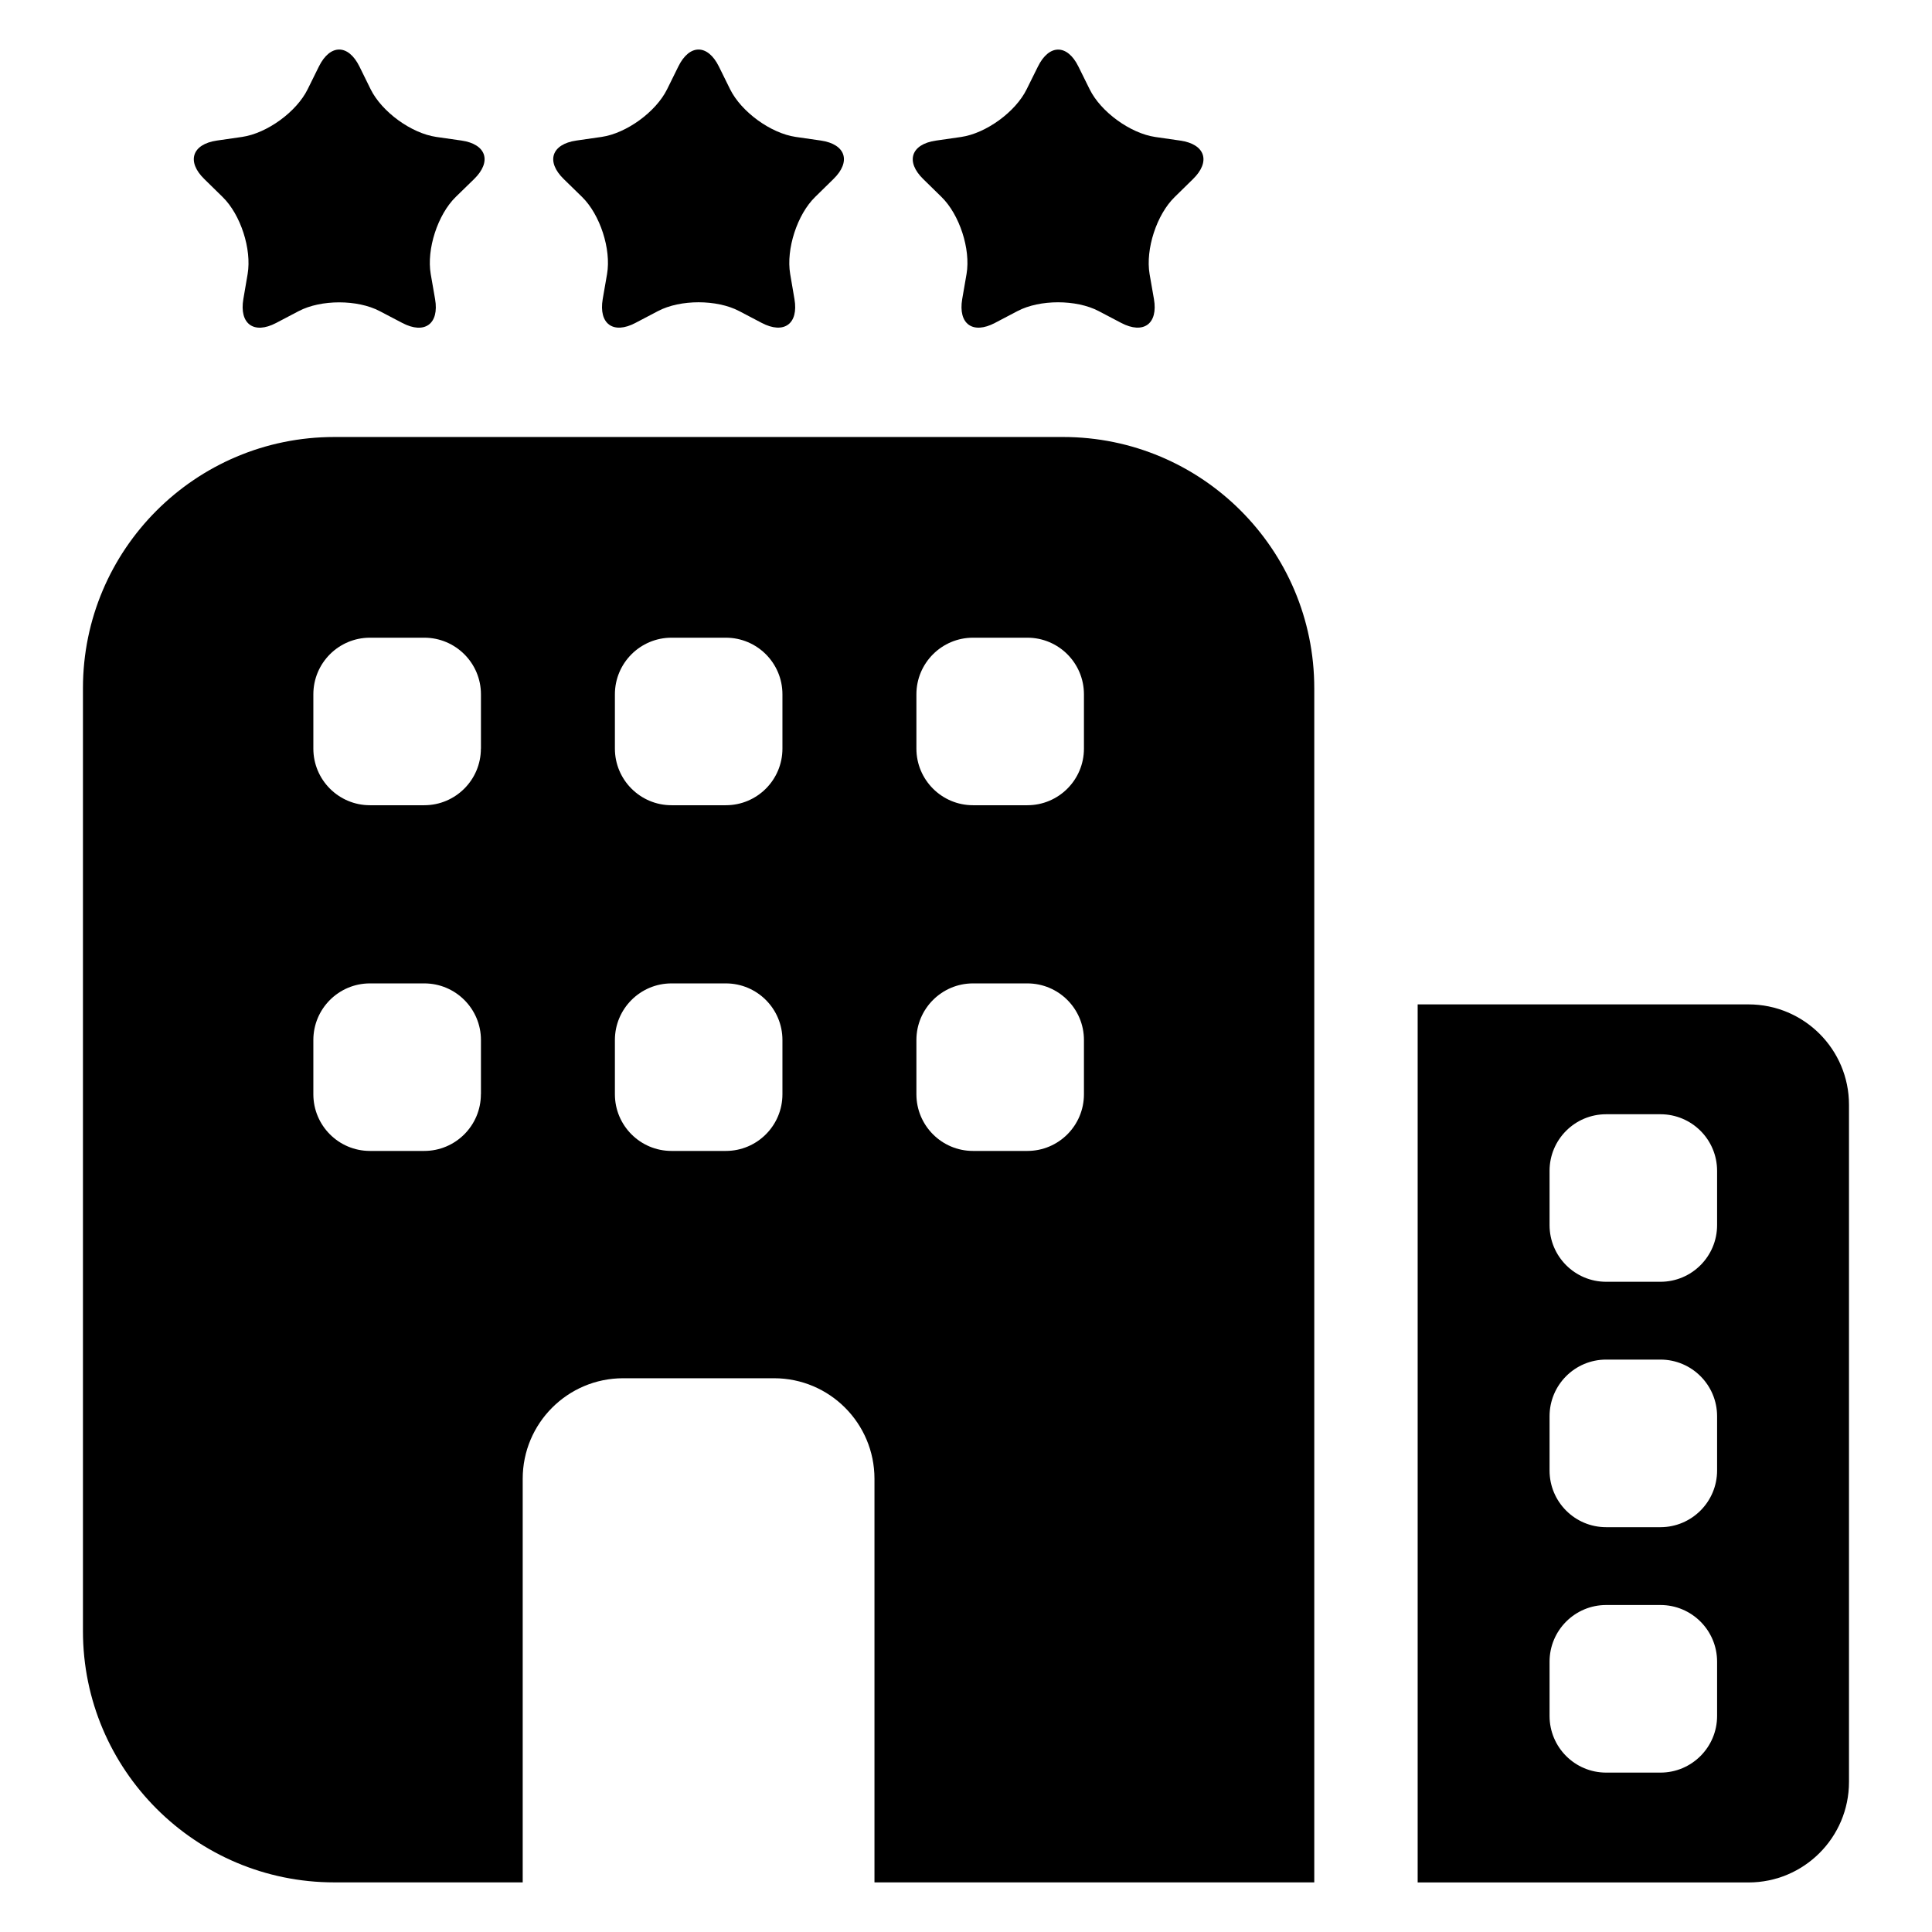<?xml version="1.0" encoding="UTF-8"?>
<!-- Uploaded to: SVG Repo, www.svgrepo.com, Generator: SVG Repo Mixer Tools -->
<svg fill="#000000" width="800px" height="800px" version="1.1" viewBox="144 144 512 512" xmlns="http://www.w3.org/2000/svg">
 <g>
  <path d="m607.36 410.17h-87.664v232.7h87.664c14.719 0 26.641-11.934 26.641-26.641v-179.43c0.016-14.707-11.918-26.625-26.641-26.625zm-8.312 188.57c0 8.297-6.723 15.02-15.02 15.02h-14.375c-8.297 0-15.004-6.723-15.004-15.02v-14.375c0-8.281 6.707-15.02 15.004-15.02h14.375c8.297 0 15.02 6.723 15.02 15.02zm0-65.039c0 8.281-6.723 15.02-15.02 15.02h-14.375c-8.297 0-15.004-6.723-15.004-15.02v-14.375c0-8.297 6.707-15.02 15.004-15.02h14.375c8.297 0 15.02 6.723 15.02 15.02zm0-65.035c0 8.297-6.723 15.02-15.02 15.02h-14.375c-8.297 0-15.004-6.723-15.004-15.02v-14.375c0-8.297 6.707-15.004 15.004-15.004h14.375c8.297 0 15.02 6.707 15.02 15.004z"/>
  <path d="m425.71 259.81h-193.13c-36.762 0-66.598 29.805-66.598 66.582v249.86c0 36.762 29.836 66.598 66.598 66.598h49.941v-106.96c0-14.703 11.918-26.641 26.625-26.641h39.973c14.719 0 26.625 11.934 26.625 26.641v106.96h116.55v-316.46c0.008-36.777-29.824-66.582-66.59-66.582zm-154.27 174.18c0 8.297-6.723 15.02-15.02 15.02h-14.375c-8.297 0-15.004-6.723-15.004-15.02v-14.375c0-8.281 6.707-15.004 15.004-15.004h14.391c8.297 0 15.02 6.723 15.02 15.004v14.375zm0-91.598c0 8.281-6.723 15.004-15.02 15.004h-14.375c-8.297 0-15.004-6.723-15.004-15.004v-14.391c0-8.281 6.707-15.004 15.004-15.004h14.391c8.297 0 15.02 6.723 15.02 15.004v14.391zm79.914 91.598c0 8.297-6.707 15.02-15.004 15.02h-14.391c-8.281 0-15.004-6.723-15.004-15.02v-14.375c0-8.281 6.723-15.004 15.004-15.004h14.391c8.297 0 15.004 6.723 15.004 15.004zm0-91.598c0 8.281-6.707 15.004-15.004 15.004h-14.391c-8.281 0-15.004-6.723-15.004-15.004v-14.391c0-8.281 6.723-15.004 15.004-15.004h14.391c8.297 0 15.004 6.723 15.004 15.004zm79.902 91.598c0 8.297-6.707 15.02-15.004 15.02h-14.391c-8.281 0-15.004-6.723-15.004-15.02v-14.375c0-8.281 6.723-15.004 15.004-15.004h14.391c8.297 0 15.004 6.723 15.004 15.004zm0-91.598c0 8.281-6.707 15.004-15.004 15.004h-14.391c-8.281 0-15.004-6.723-15.004-15.004v-14.391c0-8.281 6.723-15.004 15.004-15.004h14.391c8.297 0 15.004 6.723 15.004 15.004z"/>
  <path d="m202.98 196.19c4.789 4.66 7.762 13.84 6.644 20.438l-1.133 6.625c-1.117 6.582 2.785 9.434 8.691 6.332l5.969-3.133c5.902-3.102 15.586-3.102 21.477 0l5.984 3.133c5.902 3.102 9.824 0.27 8.691-6.312l-1.156-6.644c-1.133-6.598 1.859-15.777 6.629-20.438l4.848-4.723c4.769-4.644 3.289-9.258-3.305-10.219l-6.707-0.961c-6.613-0.961-14.422-6.644-17.383-12.625l-2.977-6.047c-2.961-5.984-7.777-5.984-10.738 0l-2.988 6.047c-2.961 5.996-10.77 11.664-17.383 12.625l-6.66 0.961c-6.609 0.961-8.105 5.574-3.32 10.219z"/>
  <path d="m298.25 196.19c4.769 4.66 7.762 13.84 6.625 20.438l-1.148 6.625c-1.117 6.582 2.801 9.43 8.691 6.312l5.969-3.133c5.902-3.102 15.57-3.102 21.492 0l5.969 3.133c5.902 3.102 9.824 0.27 8.691-6.312l-1.133-6.644c-1.117-6.582 1.859-15.777 6.629-20.422l4.816-4.723c4.785-4.644 3.289-9.258-3.32-10.219l-6.66-0.961c-6.613-0.961-14.422-6.644-17.383-12.625l-2.981-6.043c-2.961-5.984-7.809-5.984-10.738 0l-2.977 6.031c-2.961 6-10.77 11.684-17.383 12.641l-6.672 0.961c-6.613 0.961-8.109 5.574-3.324 10.219z"/>
  <path d="m393.5 196.19c4.769 4.644 7.777 13.84 6.644 20.422l-1.148 6.644c-1.117 6.582 2.785 9.43 8.691 6.312l5.969-3.133c5.902-3.102 15.57-3.102 21.492 0l5.969 3.133c5.902 3.102 9.824 0.27 8.691-6.312l-1.156-6.629c-1.117-6.582 1.875-15.777 6.66-20.422l4.816-4.723c4.785-4.644 3.289-9.258-3.305-10.219l-6.66-0.961c-6.598-0.961-14.438-6.644-17.383-12.625l-2.992-6.047c-2.945-5.984-7.777-5.984-10.723 0l-2.992 6.031c-2.945 6-10.77 11.684-17.383 12.641l-6.676 0.961c-6.613 0.961-8.109 5.574-3.32 10.219z"/>
 </g>
</svg>